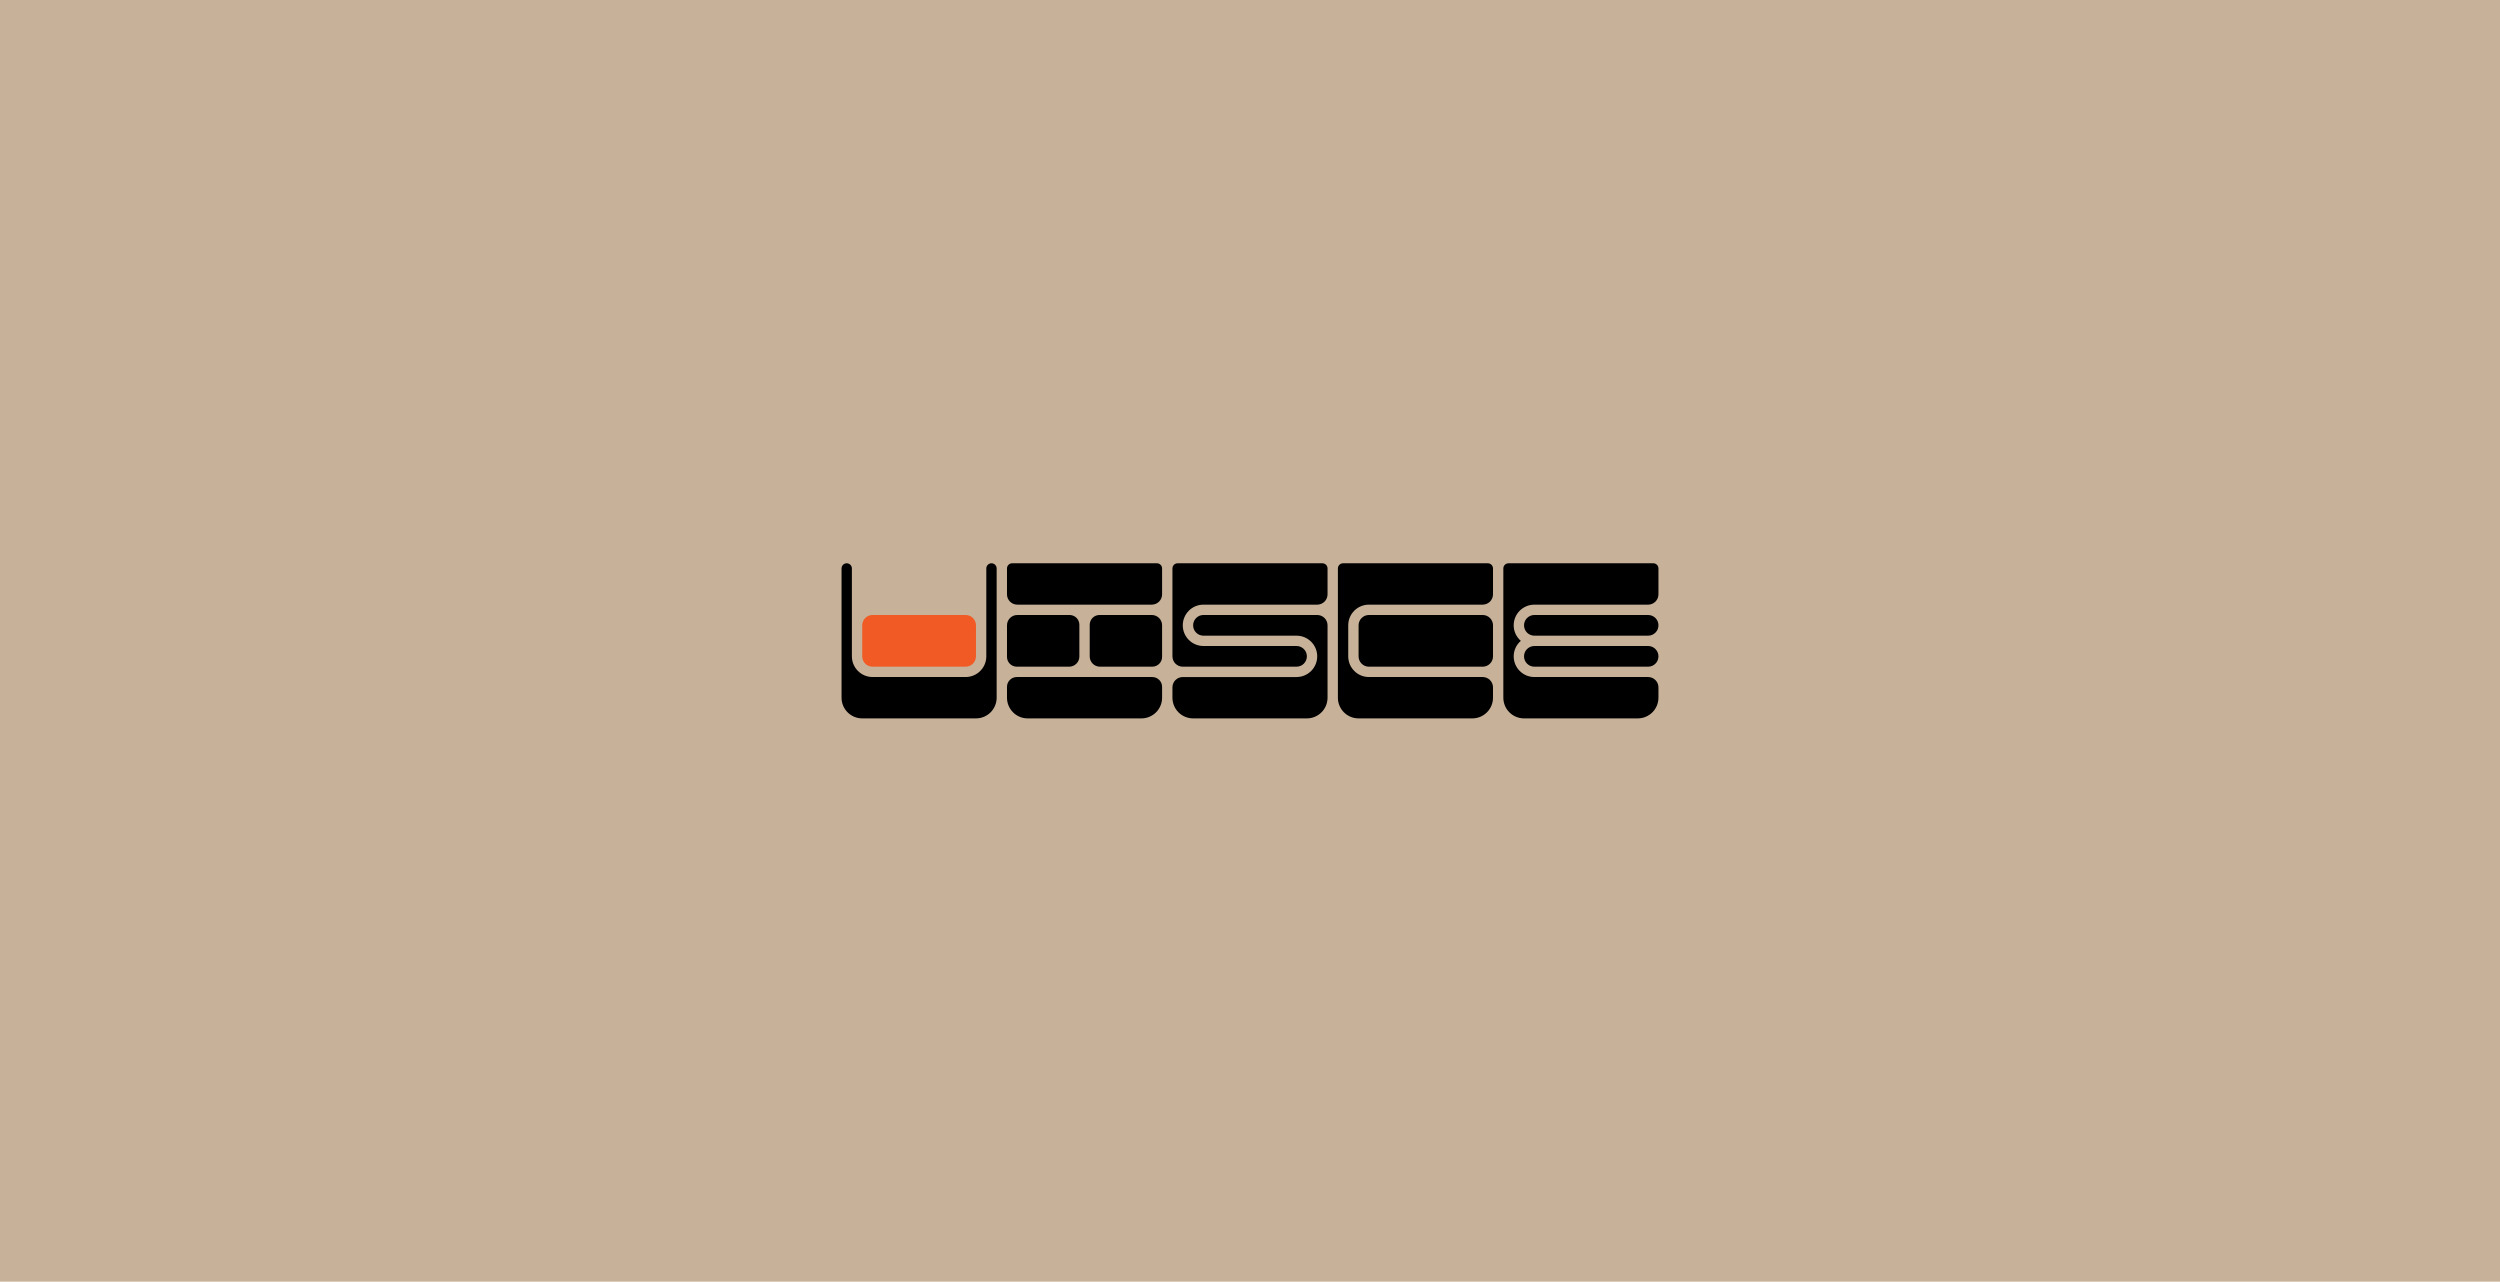 <?xml version="1.0" encoding="utf-8"?>
<!-- Generator: Adobe Illustrator 27.1.1, SVG Export Plug-In . SVG Version: 6.00 Build 0)  -->
<svg version="1.1" id="Layer_1" xmlns="http://www.w3.org/2000/svg" xmlns:xlink="http://www.w3.org/1999/xlink" x="0px" y="0px"
	 viewBox="0 0 3236 1659" style="enable-background:new 0 0 3236 1659;" xml:space="preserve">
<style type="text/css">
	.st0{fill:#C7B299;}
	.st1{fill:#F15A24;}
</style>
<g id="BACKGROUND">
	<g>
		<rect class="st0" width="3236" height="1659"/>
	</g>
</g>
<g>
	<g>
		<path d="M1316.16,876.35c-7.02,0-12.71,5.69-12.71,12.71v14.06c0,7.39,3,14.08,7.84,18.93s11.54,7.84,18.93,7.84h73.61h0h0h73.61
			c7.39,0,14.08-3,18.93-7.84s7.84-11.54,7.84-18.93v-14.06c0-7.02-5.69-12.71-12.71-12.71H1316.16z"/>
	</g>
	<g>
		<path d="M1705.12,796.04h-147.36c-7.38,0-13.38,5.98-13.38,13.39c0,7.38,5.98,13.39,13.38,13.39h120.47
			c14.79,0,26.77,11.99,26.77,26.77c0,14.78-11.98,26.77-26.77,26.77h-147.37c-7.33,0.08-13.25,6.02-13.25,13.35v13.42
			c0,14.78,11.98,26.77,26.77,26.77h147.23c14.78,0,26.77-11.99,26.77-26.77V809.4C1718.38,802.06,1712.46,796.12,1705.12,796.04z"
			/>
	</g>
	<g>
		<path d="M1711.69,729.11H1524.3c-3.7,0-6.69,2.99-6.69,6.69v113.8c0,7.34,5.91,13.28,13.25,13.35h147.37
			c7.4,0,13.38-5.99,13.38-13.38c0-7.4-6-13.39-13.38-13.39h-120.47c-14.78,0-26.77-11.98-26.77-26.76
			c0-14.79,11.99-26.77,26.77-26.77h147.36c7.34-0.08,13.26-6.01,13.26-13.36V735.8C1718.38,732.1,1715.39,729.11,1711.69,729.11z"
			/>
	</g>
	<g>
		<path d="M1283.37,729.11h-0.01c-3.67,0-6.64,2.96-6.68,6.62v113.84c0,14.78-11.98,26.77-26.77,26.77h-120.46
			c-14.78,0-26.77-11.99-26.77-26.77V735.8c0-3.7-3-6.69-6.7-6.69c-3.7,0-6.69,2.99-6.69,6.69v167.32
			c0,14.78,11.98,26.77,26.77,26.77h147.24c14.78,0,26.77-11.99,26.77-26.77V735.8C1290.07,732.1,1287.07,729.11,1283.37,729.11z"/>
	</g>
	<g>
		<path d="M2133.45,836.19h-147.36c-7.39,0-13.39,5.99-13.39,13.39c0,7.4,6,13.38,13.39,13.38h147.36
			c7.33-0.07,13.26-6.01,13.26-13.35v-0.05C2146.71,842.21,2140.78,836.26,2133.45,836.19z"/>
	</g>
	<g>
		<path d="M1925.85,729.11h-187.39c-3.69,0-6.7,2.99-6.7,6.69v167.32c0,14.78,11.99,26.77,26.77,26.77h147.24
			c14.78,0,26.77-11.99,26.77-26.77V889.7c0-7.33-5.93-13.27-13.26-13.35h-147.36c-14.78,0-26.77-11.99-26.77-26.77v-40.16
			c0-14.79,11.99-26.77,26.77-26.77h147.36c7.33-0.08,13.26-6.01,13.26-13.36V735.8C1932.55,732.1,1929.55,729.11,1925.85,729.11z"
			/>
	</g>
	<g>
		<path d="M2133.45,796.04h-147.36c-7.39,0-13.39,5.98-13.39,13.39c0,7.4,6,13.39,13.39,13.39h147.36
			c7.33-0.08,13.26-6.02,13.26-13.36v-0.05C2146.71,802.06,2140.78,796.12,2133.45,796.04z"/>
	</g>
	<g>
		<path d="M2140.01,729.11h-187.39c-3.7,0-6.7,2.99-6.7,6.69v167.32c0,14.78,11.99,26.77,26.77,26.77h147.24
			c14.78,0,26.77-11.99,26.77-26.77V889.7c0-7.33-5.93-13.27-13.26-13.35h-147.36c-14.79,0-26.77-11.99-26.77-26.77
			c0-8.05,3.62-15.17,9.23-20.08c-5.61-4.9-9.23-12.04-9.23-20.07c0-14.79,11.98-26.77,26.77-26.77h147.36
			c7.33-0.08,13.26-6.01,13.26-13.36V735.8C2146.71,732.1,2143.7,729.11,2140.01,729.11z"/>
	</g>
	<g>
		<path d="M1919.29,796.04h-147.36c-7.38,0-13.39,5.98-13.39,13.39v40.16c0,7.4,6.01,13.38,13.39,13.38h147.36
			c7.33-0.07,13.26-6.01,13.26-13.35V809.4C1932.55,802.06,1926.62,796.12,1919.29,796.04z"/>
	</g>
	<g>
		<path class="st1" d="M1129.45,862.96h120.46c7.4,0,13.39-5.99,13.39-13.38v-40.29c-0.08-7.34-6.02-13.25-13.37-13.25h-120.51
			c-7.34,0-13.29,5.91-13.36,13.25v40.29C1116.06,856.96,1122.05,862.96,1129.45,862.96z"/>
	</g>
	<g>
		<path d="M1502.26,731.07c-1.21-1.21-2.88-1.96-4.74-1.96h-93.69h-93.69c-1.85,0-3.53,0.75-4.74,1.96
			c-1.21,1.21-1.96,2.88-1.96,4.73v16.75v16.75c0,3.67,1.48,6.99,3.88,9.4c2.4,2.41,5.71,3.92,9.38,3.95h73.68h13.45h13.45h73.68
			c3.67-0.04,6.98-1.54,9.38-3.95c2.4-2.41,3.88-5.73,3.88-9.4v-16.75V735.8C1504.22,733.95,1503.47,732.28,1502.26,731.07z"/>
	</g>
	<g>
		<g>
			<path d="M1397.15,808.75c0-7.02-5.69-12.71-12.71-12.71h-67.73c-3.67,0.04-6.98,1.54-9.38,3.96c-2.4,2.41-3.88,5.73-3.88,9.4
				v40.85c0,7.02,5.69,12.71,12.71,12.71h67.73c7.32,0,13.25-5.93,13.25-13.25V808.75z"/>
		</g>
		<g>
			<path d="M1500.34,799.99c-2.4-2.41-5.71-3.92-9.38-3.96h-67.73c-7.02,0-12.71,5.69-12.71,12.71v40.95
				c0,7.32,5.93,13.25,13.25,13.25h67.73c7.02,0,12.71-5.69,12.71-12.71V809.4C1504.22,805.73,1502.74,802.41,1500.34,799.99z"/>
		</g>
	</g>
</g>
</svg>
